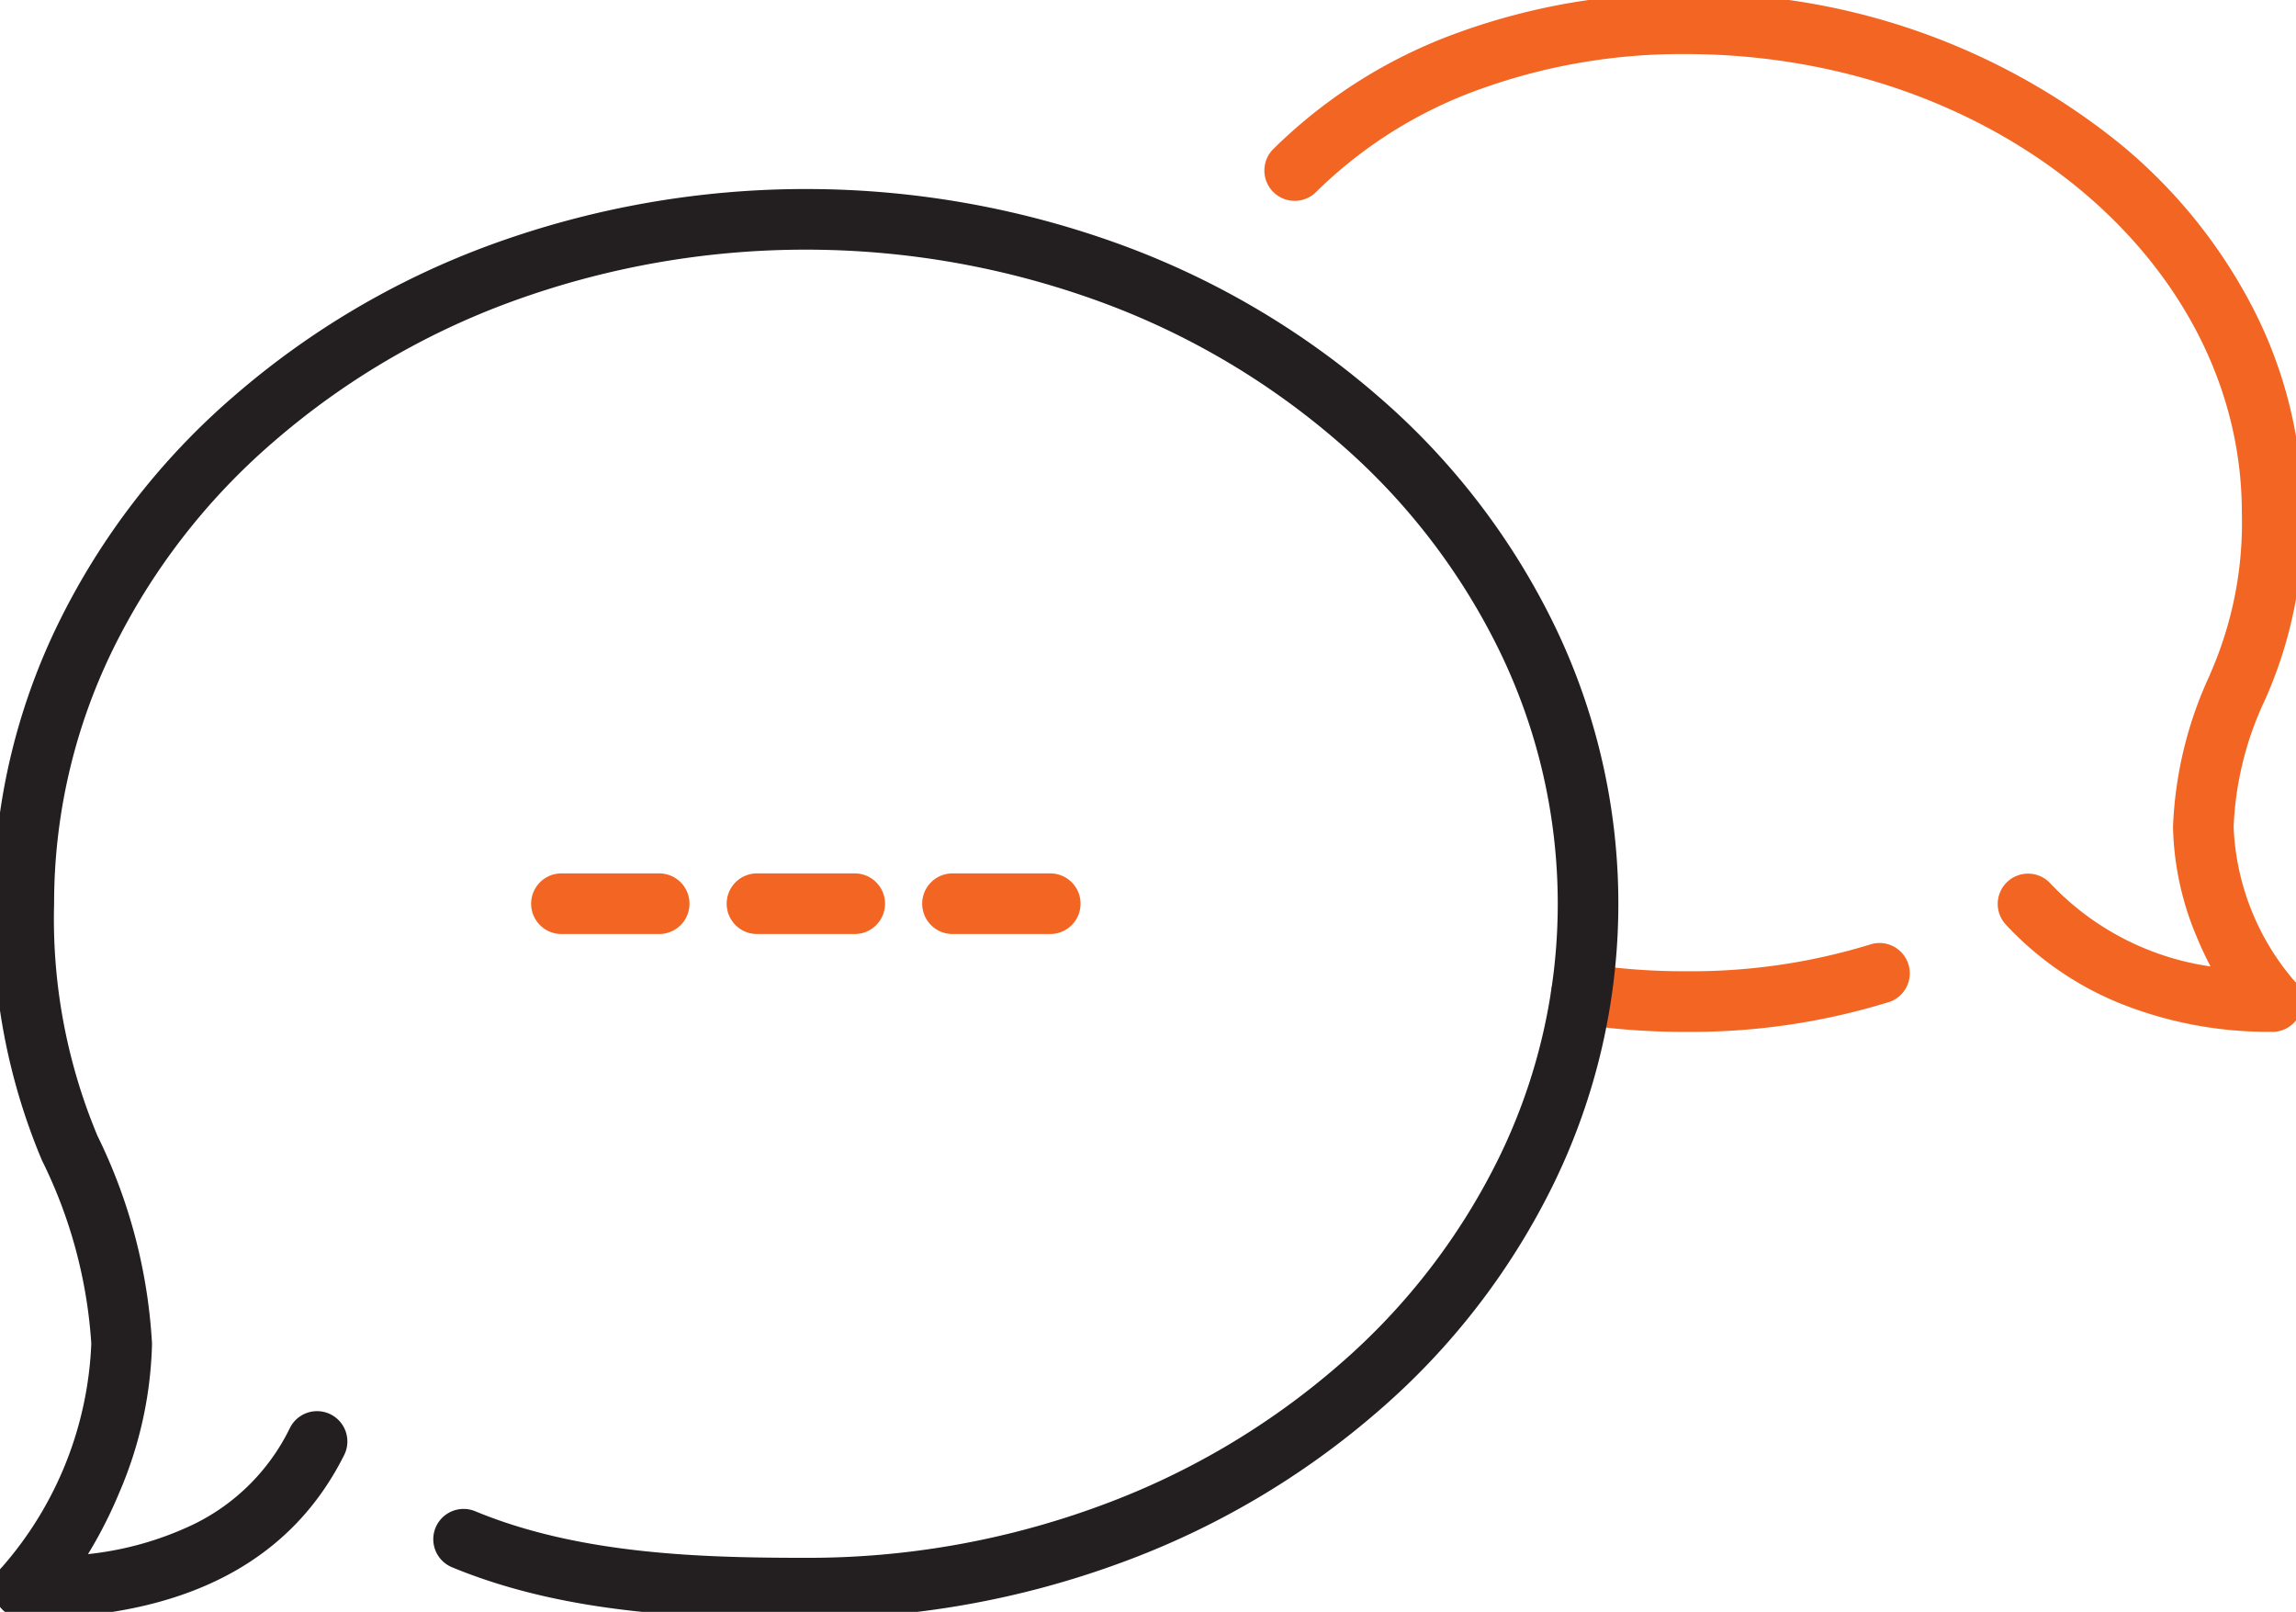 <?xml version="1.0" encoding="UTF-8"?> <svg xmlns="http://www.w3.org/2000/svg" xmlns:xlink="http://www.w3.org/1999/xlink" width="75.757" height="53.178" viewBox="0 0 75.757 53.178"><defs><clipPath id="a"><rect width="75.757" height="53.178" fill="none" stroke="#707070" stroke-width="2"></rect></clipPath></defs><g transform="translate(0 0)"><g transform="translate(0 0)" clip-path="url(#a)"><path d="M59.474,33.756a13.152,13.152,0,0,1-4.99-.925,10.551,10.551,0,0,1-3.809-2.622,1,1,0,0,1,1.47-1.356A9.034,9.034,0,0,0,57.439,31.6c-.163-.309-.316-.635-.456-.974A9.808,9.808,0,0,1,56.2,27a13.035,13.035,0,0,1,1.221-5.029l0-.008a12.374,12.374,0,0,0,1.05-5.334C58.474,8.286,50.24,1.5,40.12,1.5a19.591,19.591,0,0,0-6.76,1.149,14.781,14.781,0,0,0-5.433,3.4,1,1,0,1,1-1.415-1.414A16.765,16.765,0,0,1,32.671.771,21.583,21.583,0,0,1,40.12-.5,22.332,22.332,0,0,1,54.447,4.457a17.259,17.259,0,0,1,4.4,5.442,14.743,14.743,0,0,1,1.629,6.728A14.32,14.32,0,0,1,59.237,22.8,10.8,10.8,0,0,0,58.2,27a8.3,8.3,0,0,0,1.982,5.052,1,1,0,0,1-.708,1.707Z" transform="translate(15.499 0.284)" fill="#f26522"></path><path d="M36.692,22.4a23.008,23.008,0,0,1-3.609-.271,1,1,0,0,1,.315-1.975,21.005,21.005,0,0,0,3.294.246,20.058,20.058,0,0,0,6.144-.9,1,1,0,0,1,.613,1.9A22.049,22.049,0,0,1,36.692,22.4Z" transform="translate(18.928 11.642)" fill="#f26522"></path><path d="M26.3,50.769c-3.673,0-7.906-.131-11.671-1.689a1,1,0,1,1,.765-1.848c3.426,1.419,7.426,1.537,10.906,1.537A27.846,27.846,0,0,0,36,47.057,25.2,25.2,0,0,0,43.9,42.4a21.6,21.6,0,0,0,5.287-6.86,19.06,19.06,0,0,0,0-16.7,21.6,21.6,0,0,0-5.287-6.86A25.193,25.193,0,0,0,36,7.324a28.325,28.325,0,0,0-19.4,0,25.193,25.193,0,0,0-7.891,4.654,21.6,21.6,0,0,0-5.287,6.86A19.053,19.053,0,0,0,1.5,27.19a18.536,18.536,0,0,0,1.431,7.657,17.764,17.764,0,0,1,1.8,6.857,13.168,13.168,0,0,1-1.086,4.927,14.855,14.855,0,0,1-1.026,2.016A10.678,10.678,0,0,0,6.1,47.665a6.879,6.879,0,0,0,3.182-3.182,1,1,0,1,1,1.789.895C9.282,48.956,5.725,50.769.5,50.769a1,1,0,0,1-.707-1.707A11.908,11.908,0,0,0,2.727,41.7,15.879,15.879,0,0,0,1.1,35.658,20.474,20.474,0,0,1-.5,27.19a21.037,21.037,0,0,1,2.127-9.223A23.59,23.59,0,0,1,7.4,10.473a27.185,27.185,0,0,1,8.513-5.025,30.325,30.325,0,0,1,20.788,0,27.185,27.185,0,0,1,8.514,5.025,23.59,23.59,0,0,1,5.771,7.495,21.06,21.06,0,0,1,0,18.445,23.592,23.592,0,0,1-5.771,7.495A27.187,27.187,0,0,1,36.7,48.932,29.84,29.84,0,0,1,26.3,50.769Z" transform="translate(0.285 2.625)" fill="#231f20"></path><path d="M3.225,1H0A1,1,0,0,1-1,0,1,1,0,0,1,0-1H3.225a1,1,0,0,1,1,1A1,1,0,0,1,3.225,1Z" transform="translate(18.525 29.814)" fill="#f26522"></path><path d="M3.225,1H0A1,1,0,0,1-1,0,1,1,0,0,1,0-1H3.225a1,1,0,0,1,1,1A1,1,0,0,1,3.225,1Z" transform="translate(24.977 29.814)" fill="#f26522"></path><path d="M3.225,1H0A1,1,0,0,1-1,0,1,1,0,0,1,0-1H3.225a1,1,0,0,1,1,1A1,1,0,0,1,3.225,1Z" transform="translate(31.428 29.814)" fill="#f26522"></path></g></g></svg> 